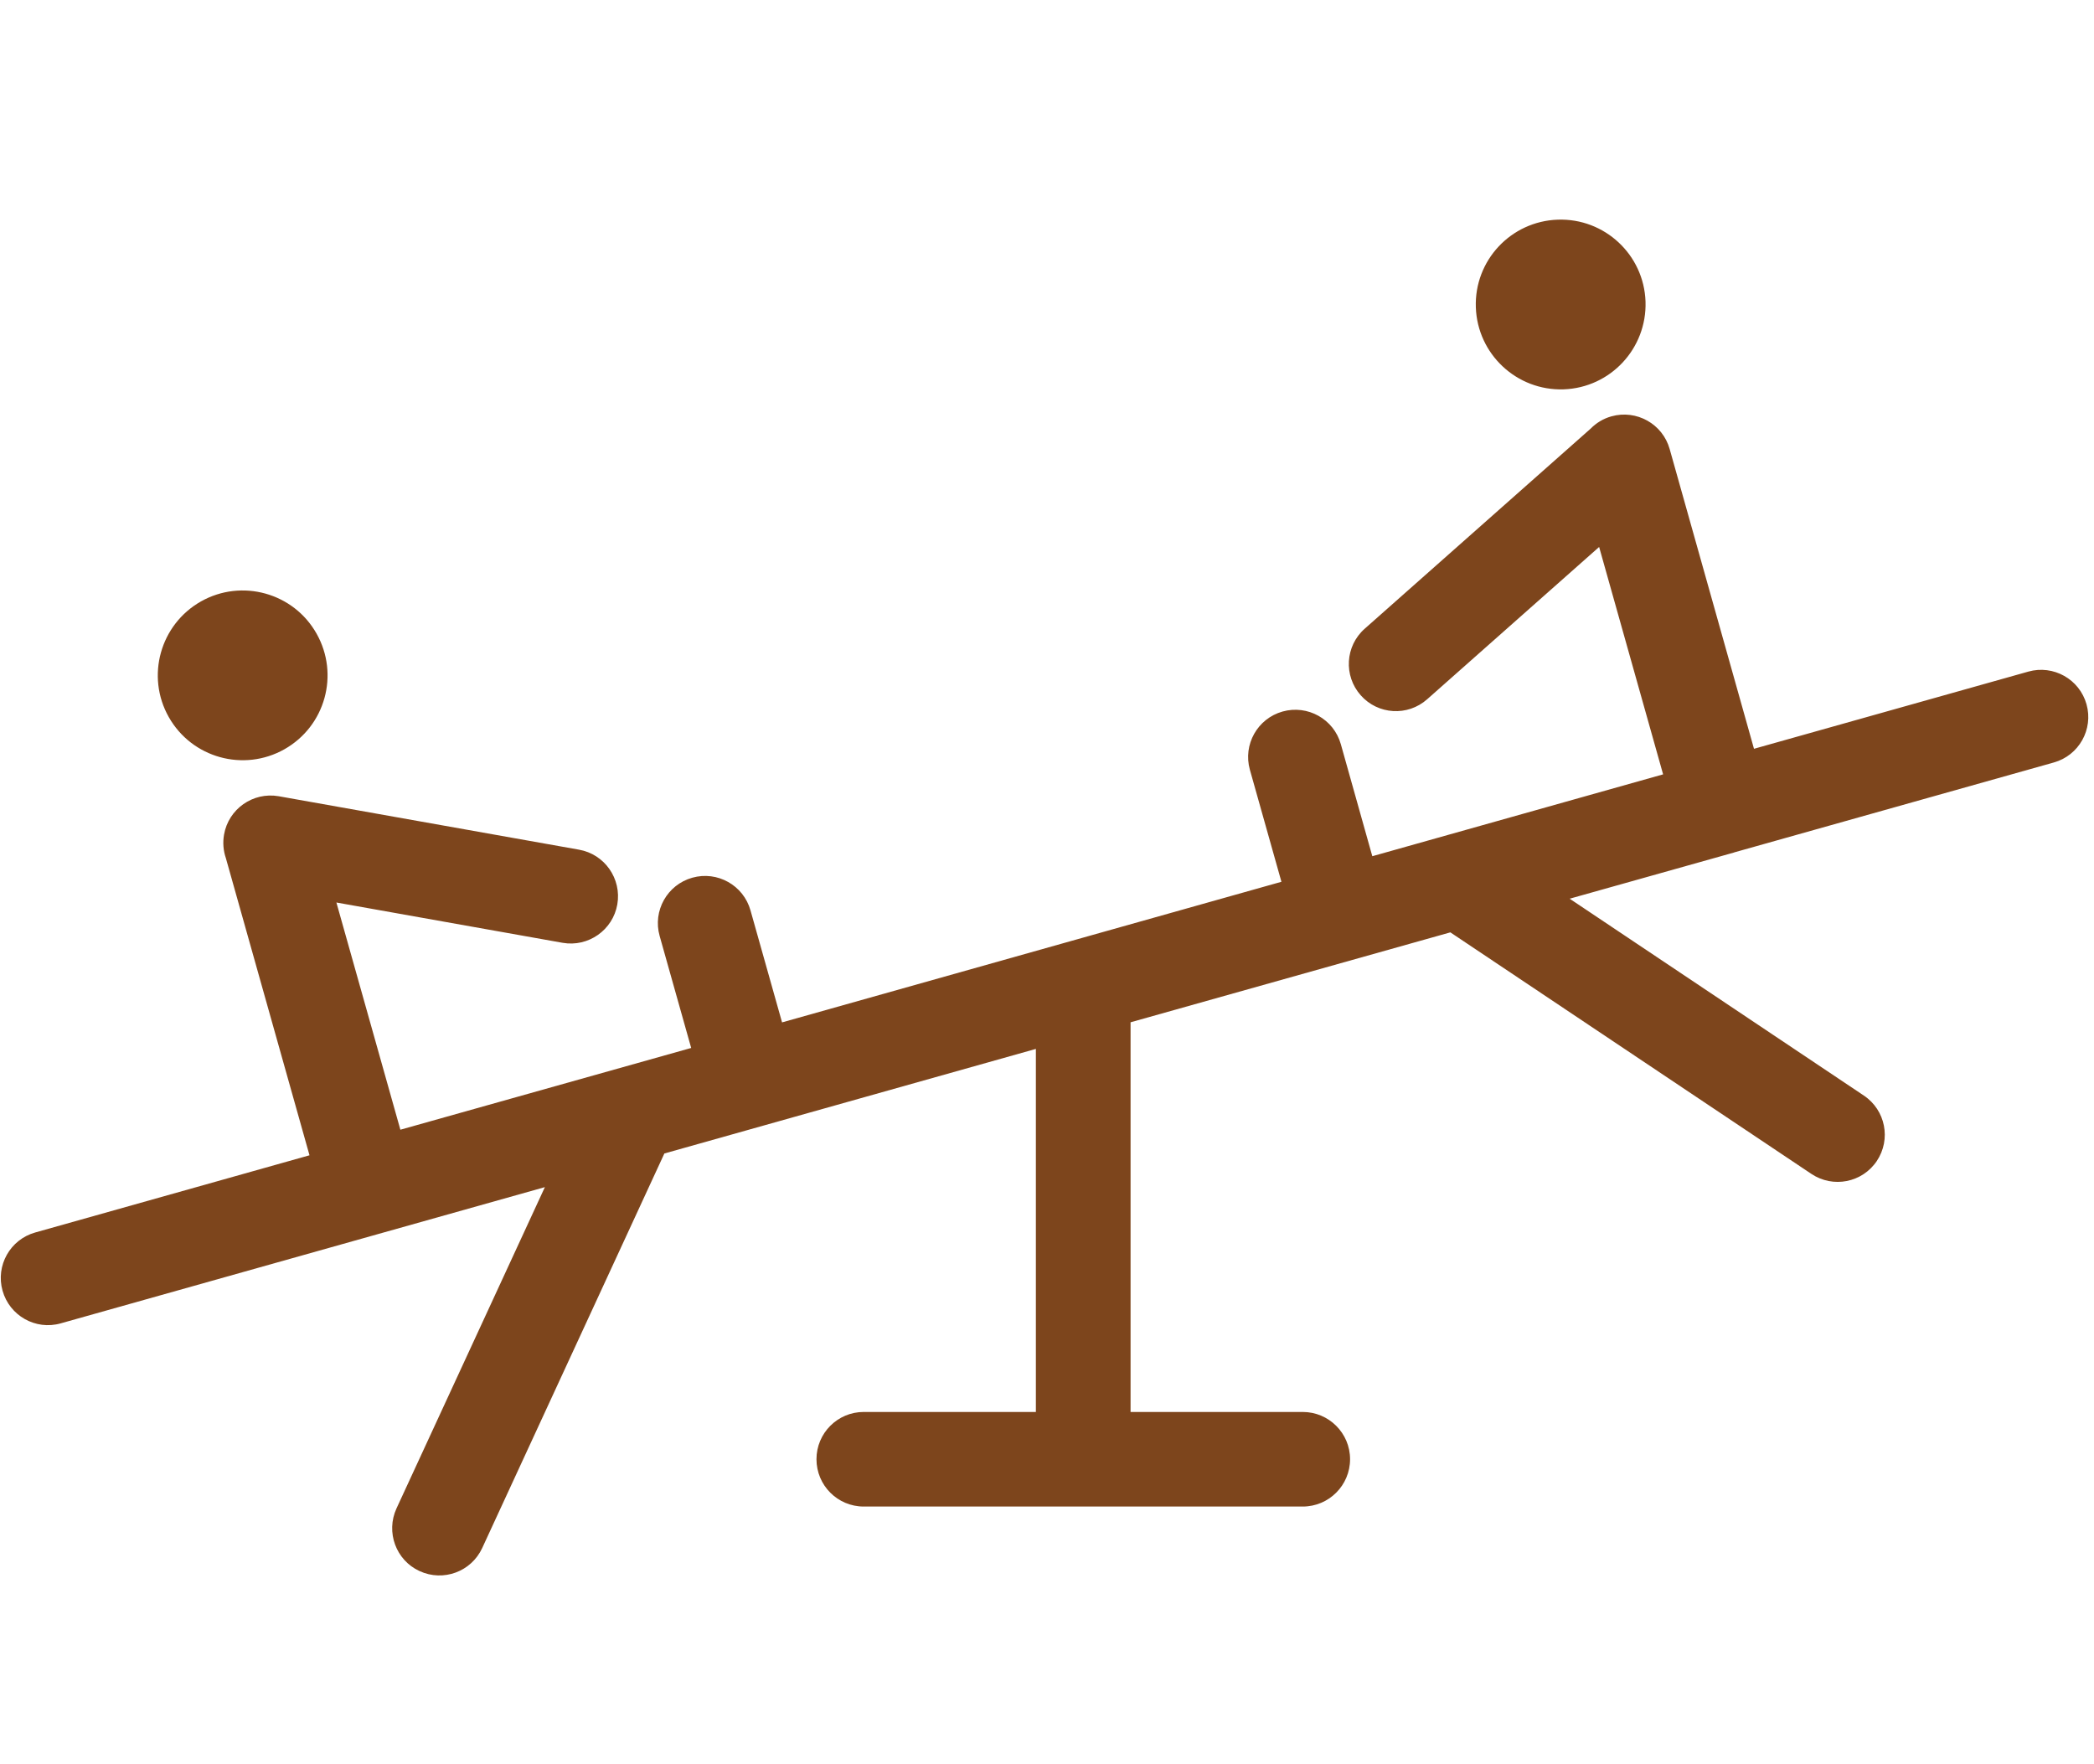 <?xml version="1.0" encoding="UTF-8" standalone="no"?>
<!DOCTYPE svg PUBLIC "-//W3C//DTD SVG 1.1//EN" "http://www.w3.org/Graphics/SVG/1.1/DTD/svg11.dtd">
<svg width="100%" height="100%" viewBox="0 0 108 91" version="1.1" xmlns="http://www.w3.org/2000/svg" xmlns:xlink="http://www.w3.org/1999/xlink" xml:space="preserve" xmlns:serif="http://www.serif.com/" style="fill-rule:evenodd;clip-rule:evenodd;stroke-linejoin:round;stroke-miterlimit:2;">
    <g transform="matrix(4.903,0,0,4.903,-415.467,-695.507)">
        <g id="_3" serif:id="3">
            <path d="M96.63,152.607L96.63,156.706L98.441,156.706C98.716,156.706 98.939,156.929 98.939,157.203C98.939,157.478 98.716,157.701 98.441,157.701L93.823,157.701C93.548,157.701 93.326,157.478 93.326,157.203C93.326,156.929 93.548,156.706 93.823,156.706L95.634,156.706L95.634,152.887L91.726,153.987L89.81,158.137C89.695,158.386 89.401,158.495 89.151,158.38C88.902,158.266 88.794,157.97 88.908,157.721L90.469,154.341L85.376,155.774C85.112,155.849 84.838,155.694 84.764,155.43C84.69,155.166 84.844,154.892 85.108,154.818L87.993,154.006L87.113,150.879C87.087,150.803 87.079,150.719 87.094,150.633C87.141,150.363 87.398,150.182 87.669,150.229L90.827,150.791C91.097,150.838 91.278,151.096 91.231,151.367C91.184,151.637 90.926,151.818 90.656,151.771L88.276,151.347L88.949,153.737L92.008,152.877L91.676,151.698C91.602,151.434 91.756,151.16 92.02,151.086C92.284,151.012 92.558,151.166 92.632,151.43L92.964,152.608L98.217,151.129L97.885,149.95C97.811,149.686 97.965,149.412 98.229,149.338C98.493,149.264 98.768,149.418 98.842,149.682L99.173,150.86L102.232,149.999L101.559,147.607L99.75,149.209C99.545,149.391 99.232,149.372 99.051,149.167C98.869,148.962 98.888,148.648 99.093,148.467L101.47,146.362C101.528,146.303 101.602,146.257 101.688,146.233C101.953,146.159 102.227,146.313 102.301,146.577L103.188,149.73L106.074,148.918C106.338,148.844 106.612,148.998 106.686,149.262C106.76,149.526 106.606,149.8 106.342,149.874L102.983,150.819L102.975,150.822L101.249,151.307L104.344,153.378C104.572,153.531 104.632,153.838 104.48,154.066C104.327,154.294 104.02,154.354 103.792,154.202L99.994,151.661L96.63,152.607ZM101.185,145.949C100.692,145.965 100.279,145.579 100.262,145.086C100.245,144.593 100.631,144.181 101.124,144.164C101.617,144.147 102.03,144.533 102.047,145.025C102.063,145.519 101.678,145.932 101.185,145.949ZM87.729,149.735C88.159,149.492 88.31,148.948 88.067,148.518C87.825,148.089 87.28,147.938 86.851,148.18C86.422,148.423 86.27,148.968 86.513,149.397C86.756,149.826 87.3,149.977 87.729,149.735" style="fill:rgb(125,69,28);fill-rule:nonzero;"/>
        </g>
    </g>
</svg>
